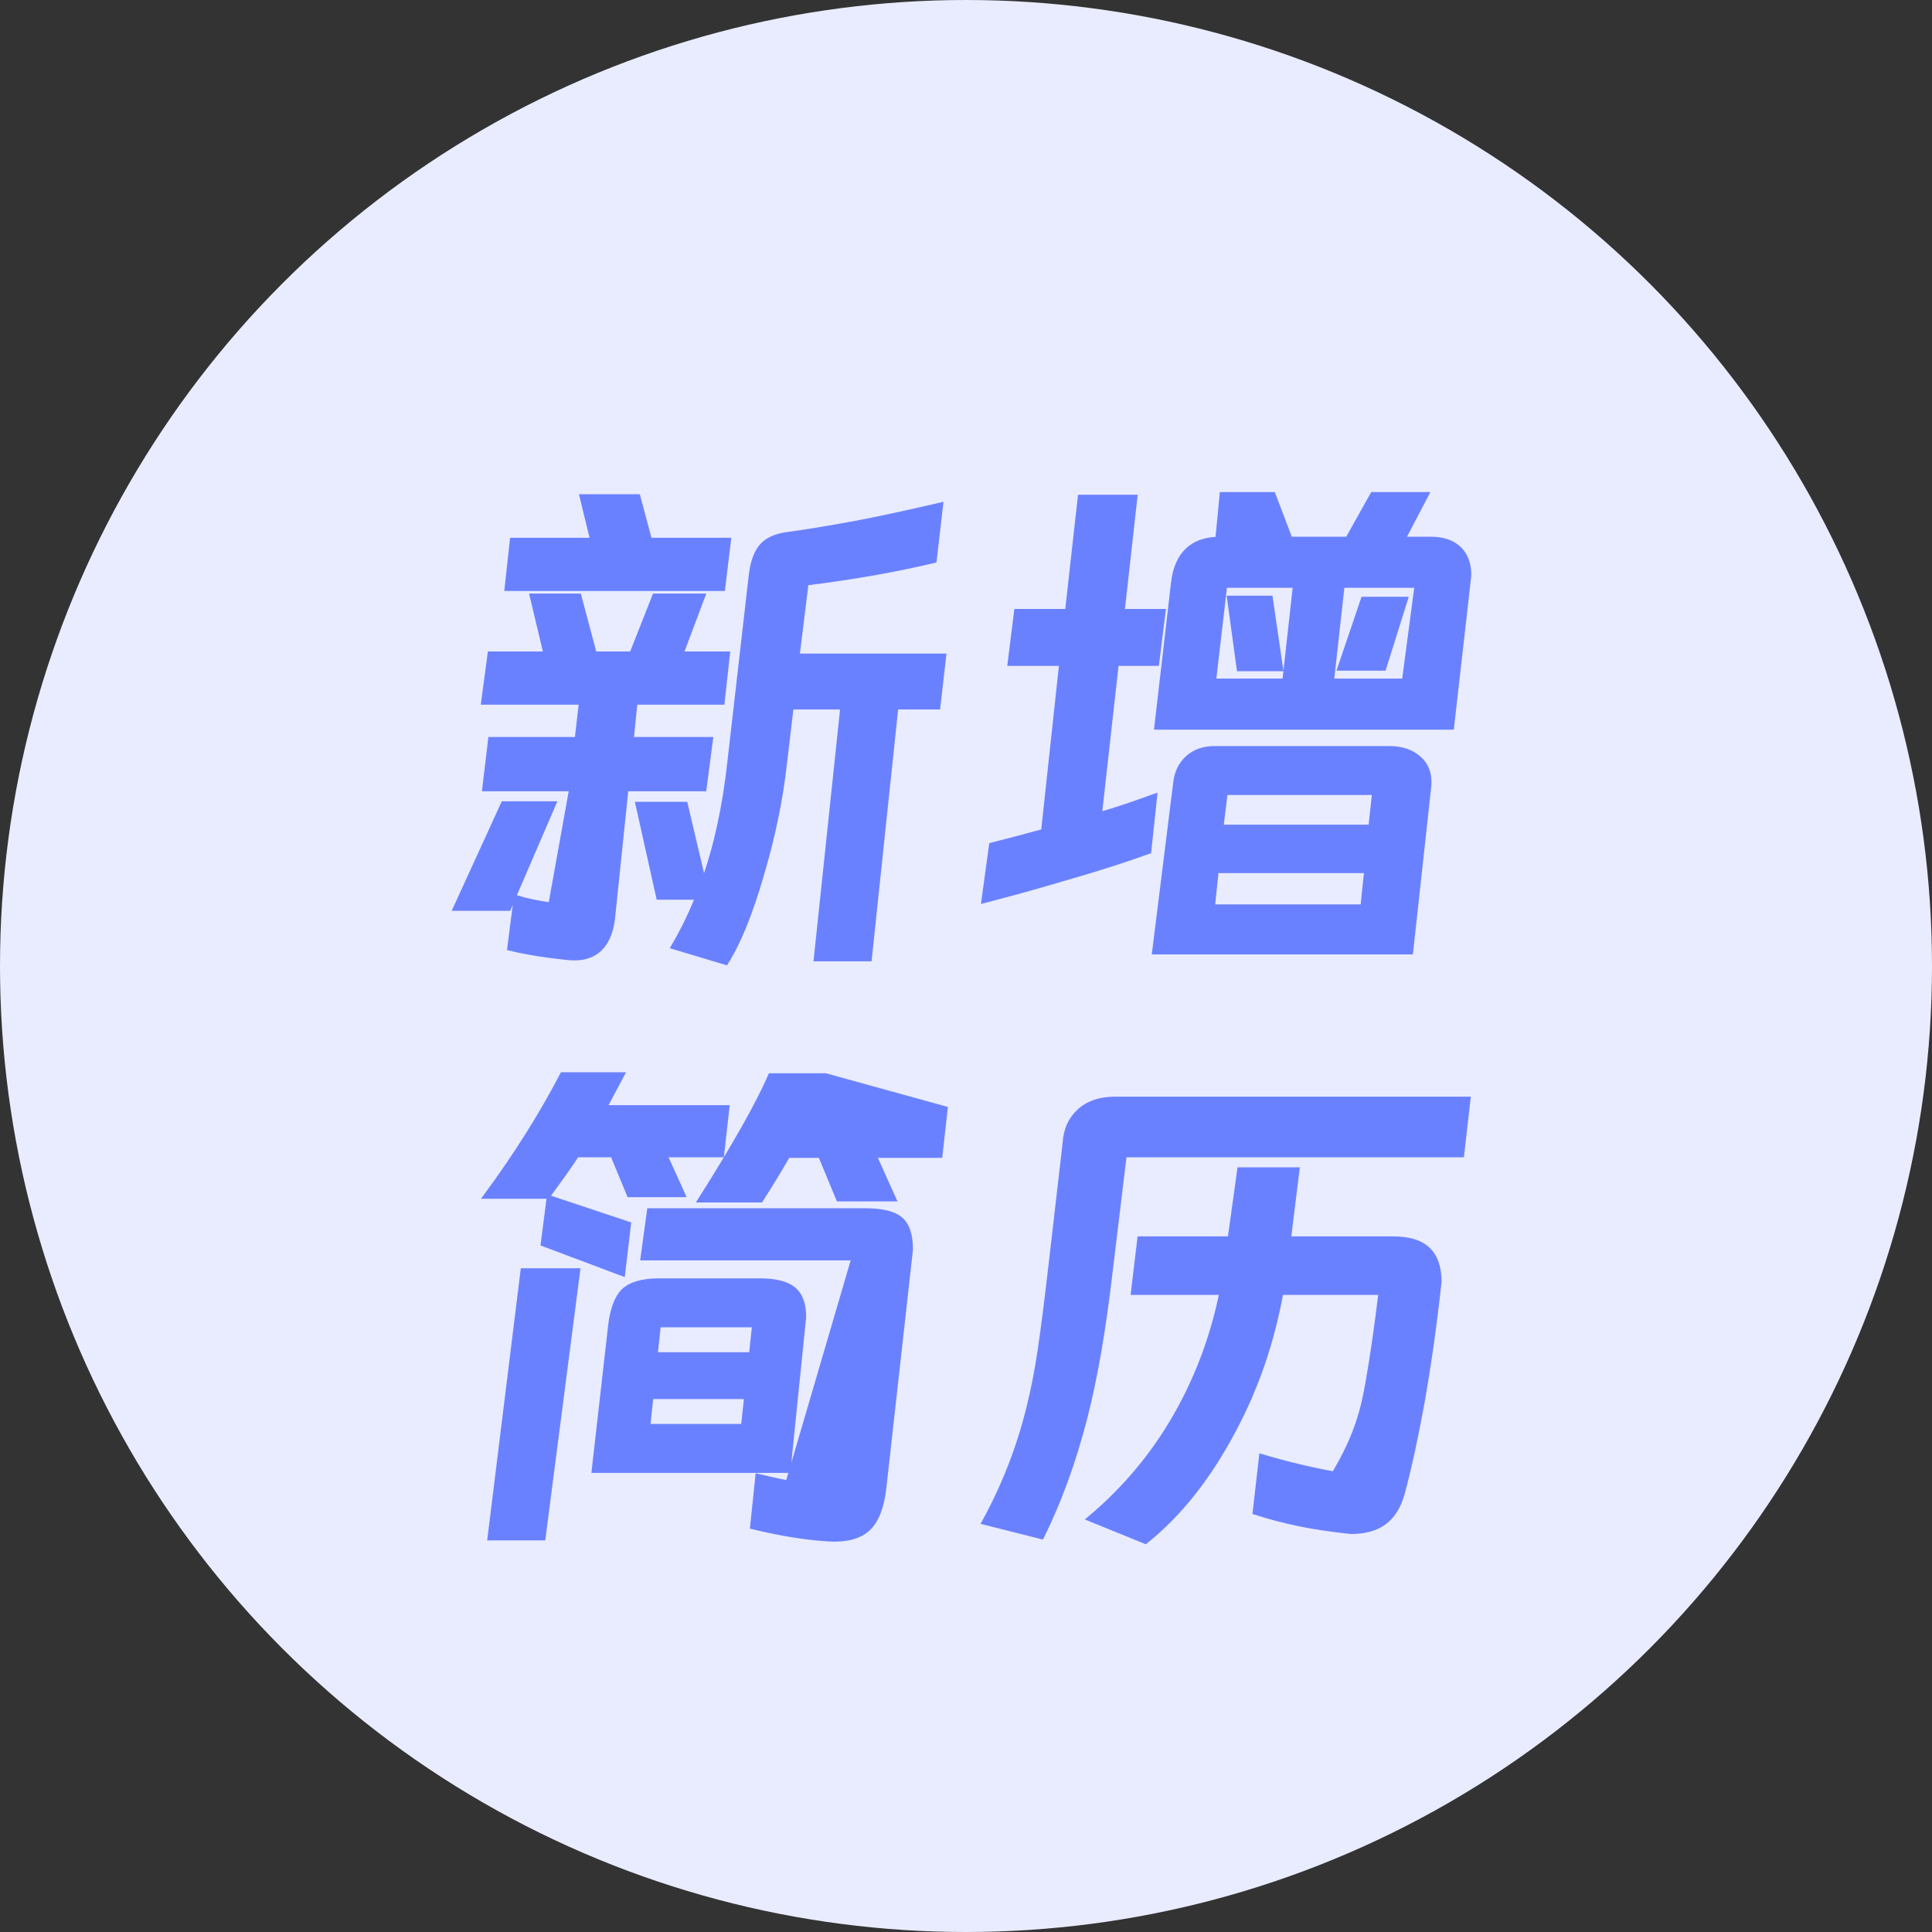 <?xml version="1.0" encoding="UTF-8"?>
<svg width="40px" height="40px" viewBox="0 0 40 40" version="1.1" xmlns="http://www.w3.org/2000/svg" xmlns:xlink="http://www.w3.org/1999/xlink">
    <rect x="0" y="0" width="40" height="40" fill="#333333" stroke="none"/>
    <title>编组 28</title>
    <g id="页面-1" stroke="none" stroke-width="1" fill="none" fill-rule="evenodd">
        <g id="编组-28">
            <g id="编组-5备份" fill="#E9ECFF">
                <circle id="椭圆形" cx="20" cy="20" r="20"></circle>
            </g>
            <g id="新增-简历备份" transform="translate(9.507, 10.288)" fill="#6A81FF" fill-rule="nonzero" stroke="#6A81FF" stroke-width="0.1">
                <path d="M9.969,0.166 L9.836,1.317 C9.029,1.509 8.145,1.664 7.184,1.783 L6.998,3.294 L10.033,3.294 L9.912,4.351 L9.043,4.351 L8.493,9.565 L7.391,9.565 L7.941,4.351 L6.875,4.351 L6.738,5.505 C6.657,6.249 6.499,7.018 6.263,7.813 C6.028,8.625 5.781,9.233 5.522,9.64 L4.435,9.314 C4.647,8.948 4.813,8.606 4.933,8.289 L4.129,8.289 L3.7,6.363 L4.682,6.363 L5.06,7.968 C5.321,7.244 5.502,6.412 5.604,5.472 L6.044,1.633 C6.075,1.357 6.148,1.154 6.259,1.024 C6.372,0.891 6.553,0.807 6.803,0.775 C7.096,0.739 7.564,0.662 8.208,0.545 C8.685,0.454 9.272,0.328 9.969,0.166 Z M2.48,2.051 L2.799,3.25 L3.574,3.25 L4.047,2.051 L5.044,2.051 L4.593,3.25 L5.556,3.25 L5.446,4.252 L3.642,4.252 L3.564,5.021 L5.205,5.021 L5.071,6.045 L3.455,6.045 L3.174,8.752 C3.135,9.034 3.041,9.239 2.896,9.371 C2.75,9.503 2.55,9.562 2.294,9.543 C1.818,9.497 1.401,9.43 1.045,9.344 L1.179,8.295 C1.383,8.358 1.622,8.408 1.895,8.447 L2.327,6.045 L0.527,6.045 L0.649,5.021 L2.441,5.021 L2.529,4.252 L0.504,4.252 L0.638,3.25 L1.796,3.25 L1.51,2.051 L2.48,2.051 Z M1.957,6.352 L1.023,8.52 L-0.078,8.52 L0.914,6.352 L1.957,6.352 Z M3.701,-0.006 L3.943,0.896 L5.578,0.896 L5.456,1.898 L0.989,1.898 L1.099,0.896 L2.763,0.896 L2.543,-0.006 L3.701,-0.006 Z" id="形状"></path>
                <path d="M19.249,5.208 C19.521,5.208 19.733,5.283 19.888,5.431 C20.046,5.58 20.108,5.788 20.069,6.055 L19.701,9.422 L14.396,9.422 L14.832,5.924 C14.856,5.705 14.941,5.531 15.085,5.402 C15.23,5.273 15.414,5.208 15.641,5.208 L19.249,5.208 Z M18.787,7.739 L15.675,7.739 L15.597,8.486 L18.709,8.486 L18.787,7.739 Z M18.951,6.122 L15.861,6.122 L15.774,6.836 L18.874,6.836 L18.951,6.122 Z M13.992,0.005 L13.728,2.37 L14.576,2.37 L14.442,3.449 L13.607,3.449 L13.257,6.576 C13.555,6.491 13.937,6.364 14.401,6.196 L14.279,7.34 C13.757,7.528 13.182,7.711 12.553,7.891 C11.986,8.06 11.422,8.216 10.862,8.361 L11.02,7.209 C11.479,7.091 11.759,7.017 12.097,6.924 L12.472,3.449 L11.404,3.449 L11.538,2.37 L12.593,2.37 L12.857,0.005 L13.992,0.005 Z M16.852,-0.05 L17.204,0.874 L18.395,0.874 L18.912,-0.05 L20.025,-0.05 L19.541,0.874 L20.118,0.874 C20.368,0.874 20.56,0.94 20.697,1.069 C20.834,1.199 20.905,1.381 20.905,1.623 L20.548,4.769 L14.441,4.769 L14.788,1.776 C14.823,1.476 14.922,1.252 15.082,1.102 C15.233,0.959 15.441,0.883 15.705,0.875 L15.794,-0.05 L16.852,-0.05 Z M17.312,1.832 L15.851,1.832 L15.62,3.811 L17.092,3.811 L17.312,1.832 Z M19.83,1.832 L18.282,1.832 L18.062,3.811 L19.568,3.811 L19.83,1.832 Z M16.795,2.095 L17.008,3.559 L16.147,3.559 L15.947,2.095 L16.795,2.095 Z M19.592,2.117 L19.143,3.548 L18.233,3.548 L18.718,2.117 L19.592,2.117 Z" id="形状"></path>
                <path d="M8.404,14.777 C8.75,14.777 8.99,14.836 9.128,14.948 C9.269,15.061 9.345,15.268 9.345,15.581 L8.795,20.509 C8.749,20.921 8.635,21.205 8.46,21.365 C8.283,21.526 8.012,21.599 7.642,21.576 C7.165,21.546 6.642,21.461 6.073,21.322 L6.182,20.276 C6.433,20.336 6.641,20.381 6.807,20.413 L8.172,15.757 L3.804,15.757 L3.938,14.777 Z M2.455,16.02 L1.738,21.554 L0.636,21.554 L1.32,16.02 L2.455,16.02 Z M6.226,16.229 C6.55,16.229 6.779,16.288 6.917,16.4 C7.059,16.514 7.134,16.703 7.134,16.977 L6.81,20.157 L2.793,20.157 L3.129,17.198 C3.168,16.83 3.261,16.579 3.403,16.441 C3.545,16.303 3.788,16.229 4.136,16.229 L6.226,16.229 Z M5.95,18.628 L3.972,18.628 L3.906,19.243 L5.884,19.243 L5.95,18.628 Z M6.115,17.143 L4.126,17.143 L4.06,17.758 L6.049,17.758 L6.115,17.143 Z M1.861,14.507 L3.508,15.056 L3.386,16.084 L1.738,15.465 L1.861,14.507 Z M6.446,11.983 L7.586,11.983 L10.064,12.667 L9.956,13.634 L8.591,13.634 L8.998,14.536 L7.854,14.536 L7.48,13.634 L6.805,13.634 C6.628,13.942 6.441,14.25 6.242,14.558 L4.991,14.558 C5.702,13.434 6.187,12.576 6.446,11.983 Z M3.372,11.961 L3.009,12.643 L5.545,12.643 L5.435,13.623 L4.258,13.623 L4.632,14.448 L3.52,14.448 L3.179,13.623 L2.436,13.623 C2.315,13.811 2.112,14.097 1.829,14.481 L0.55,14.481 C1.175,13.633 1.704,12.793 2.137,11.961 L3.372,11.961 Z" id="形状"></path>
                <path d="M17.348,13.93 L17.172,15.36 L19.337,15.36 C19.67,15.36 19.909,15.437 20.059,15.583 C20.211,15.73 20.289,15.95 20.289,16.251 C20.179,17.254 20.072,17.97 19.947,18.697 C19.808,19.461 19.668,20.104 19.528,20.626 C19.451,20.903 19.325,21.104 19.152,21.231 C18.98,21.357 18.752,21.422 18.463,21.422 C17.599,21.331 17.06,21.206 16.478,21.022 L16.61,19.866 C17.115,20.017 17.616,20.137 18.113,20.228 C18.603,19.408 18.721,18.859 18.815,18.327 C18.908,17.806 18.997,17.188 19.083,16.472 L17.014,16.472 C16.828,17.496 16.503,18.444 16.037,19.316 C15.522,20.294 14.912,21.065 14.208,21.627 L13.049,21.156 C13.784,20.539 14.384,19.82 14.849,18.999 C15.292,18.218 15.605,17.375 15.789,16.472 L13.957,16.472 L14.09,15.36 L15.96,15.36 L16.158,13.93 L17.348,13.93 Z M20.889,12.467 L20.757,13.623 L13.771,13.623 L13.48,16.032 C13.34,17.244 13.164,18.262 12.95,19.086 C12.718,19.984 12.421,20.798 12.06,21.529 L10.869,21.229 C11.279,20.482 11.584,19.701 11.787,18.885 C11.881,18.512 11.962,18.103 12.028,17.658 C12.093,17.211 12.167,16.639 12.247,15.943 L12.544,13.372 C12.56,13.101 12.659,12.883 12.841,12.717 C13.021,12.551 13.268,12.467 13.584,12.467 L20.889,12.467 Z" id="形状"></path>
            </g>
        </g>
    </g>
</svg>